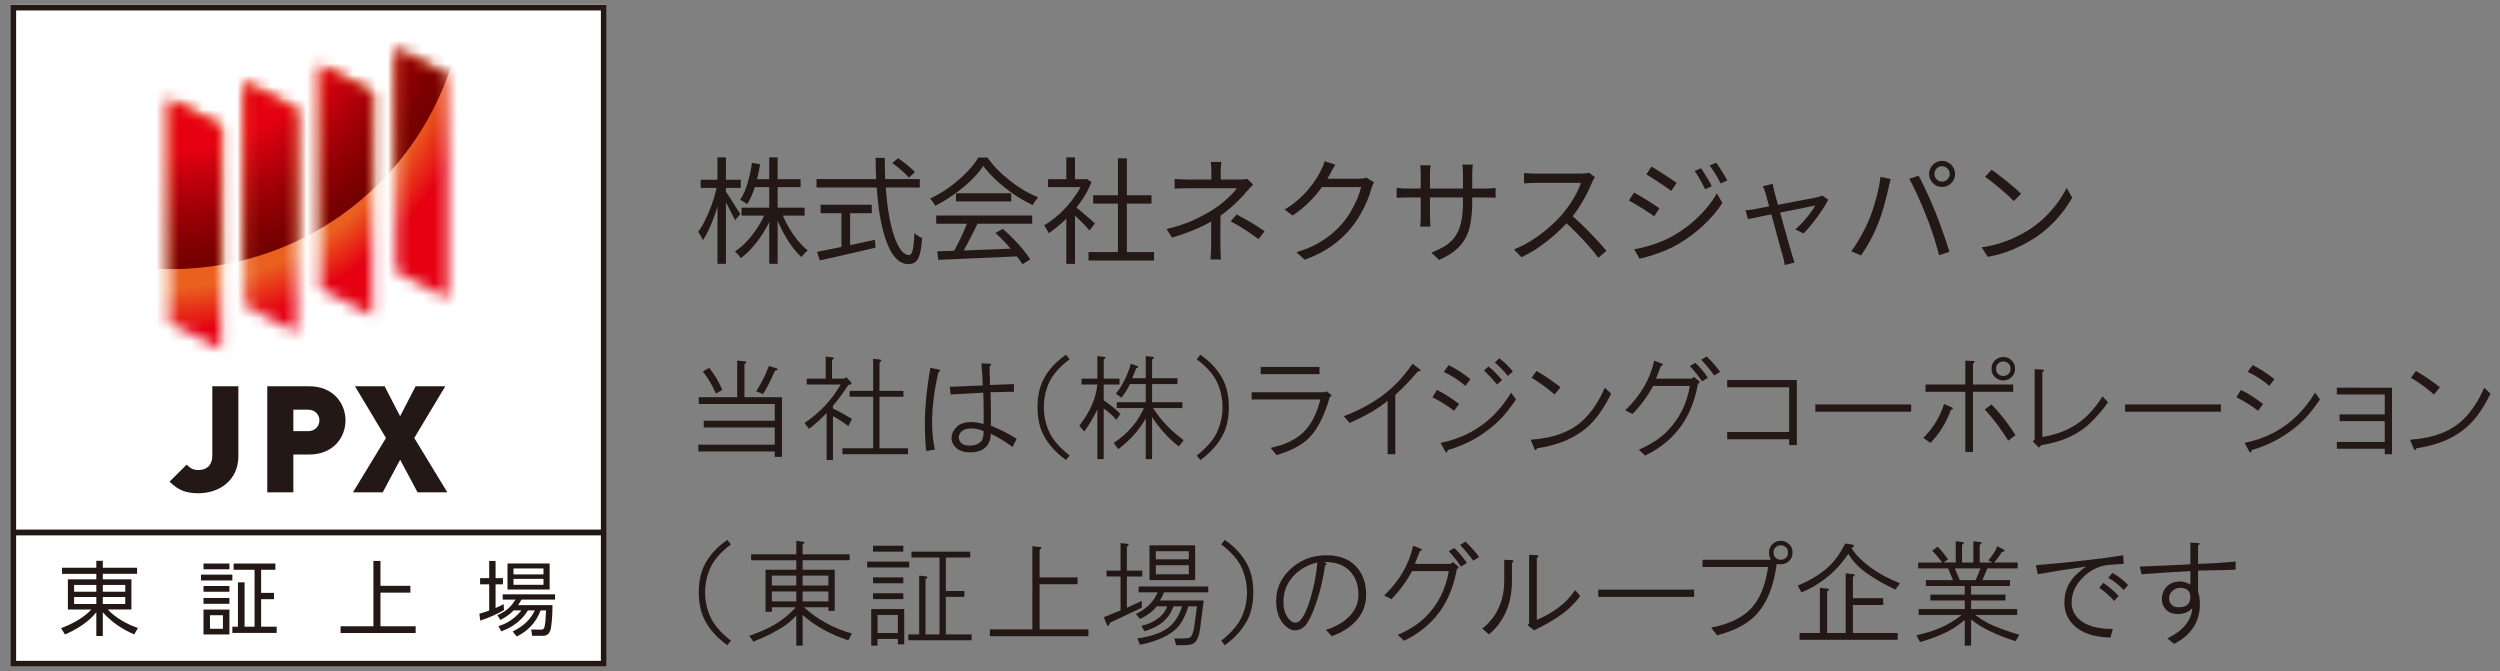 <svg width="216" height="58" viewBox="0 0 216 58" fill="none" xmlns="http://www.w3.org/2000/svg">
<rect x="0" y="0" width="216" height="58" fill="#808080" stroke="none"/>
<path d="M52.416 0.403H0.893V57.596H52.416V0.403Z" fill="white"/>
<path d="M52.416 0.403H0.893V57.596H52.416V0.403Z" fill="white"/>
<path d="M52.416 57.597H0.893V0.403H52.416V57.597ZM1.393 57.097H51.916V0.903H1.393V57.097Z" fill="#231815"/>
<path d="M52.166 45.756H1.143V46.256H52.166V45.756Z" fill="#231815"/>
<path d="M11.845 49.579H8.883V50.055H11.355V52.66H9.31C10.018 53.431 11.138 54.005 11.922 54.257L11.593 54.811C11.264 54.671 9.912 54.089 8.883 52.899V54.951H8.322V52.899C7.692 53.705 6.641 54.384 5.612 54.818L5.276 54.272C6.298 53.893 7.237 53.361 7.896 52.661H5.864V50.056H8.322V49.58H5.36V49.055H8.322V48.452H8.883V49.055H11.845V49.579ZM6.403 50.538V51.127H8.322V50.538H6.403ZM6.403 51.582V52.185H8.322V51.582H6.403ZM10.822 50.538H8.882V51.127H10.822V50.538ZM10.822 51.582H8.882V52.185H10.822V51.582Z" fill="#231815"/>
<path d="M20.075 49.648V50.153H17.365V49.648H20.075ZM19.823 48.689V49.186H17.582V48.689H19.823ZM19.823 50.629V51.127H17.582V50.629H19.823ZM19.823 51.666V52.17H17.582V51.666H19.823ZM19.823 52.667V54.817H17.582V52.667H19.823ZM19.262 53.157H18.142V54.327H19.262V53.157ZM21.132 50.314V54.145H21.994V49.228H20.187V48.689H23.794V49.228H22.561V51.224H23.675V51.77H22.561V54.145H23.906V54.684H20.075V54.145H20.558V50.314H21.132Z" fill="#231815"/>
<path d="M32.873 50.615H35.457V51.203H32.873V54.11H35.913V54.691H29.427V54.11H32.264V48.464H32.873V50.615Z" fill="#231815"/>
<path d="M43.546 52.709C42.993 53.046 42.173 53.402 41.494 53.62L41.417 53.024C41.641 52.962 41.886 52.891 42.265 52.751V50.489H41.48V49.95H42.265V48.465H42.818V49.95H43.455V50.489H42.818V52.534C43.168 52.38 43.343 52.289 43.511 52.191L43.546 52.709ZM47.734 52.282C47.741 52.982 47.671 54.229 47.524 54.537C47.433 54.726 47.293 54.936 46.879 54.936H45.976L45.899 54.391L46.774 54.398C46.97 54.398 47.026 54.251 47.054 54.131C47.103 53.907 47.145 53.557 47.18 52.737H46.711C46.319 53.774 45.626 54.516 44.645 54.992L44.295 54.558C45.304 54.081 45.899 53.423 46.207 52.737H45.612C44.869 53.956 43.749 54.383 43.315 54.544L43.063 54.104C43.504 53.957 44.31 53.663 45.045 52.738H44.379C43.896 53.228 43.476 53.438 43.231 53.564L42.972 53.151C43.728 52.815 44.114 52.479 44.534 51.806H43.434V51.351H47.958V51.806H45.059C44.947 52.002 44.877 52.121 44.758 52.283L47.734 52.282ZM47.489 48.683V50.938H43.847V48.683H47.489ZM46.957 49.116H44.366V49.628H46.957V49.116ZM46.957 50.013H44.366V50.525H46.957V50.013Z" fill="#231815"/>
<path d="M17.147 42.617C16.078 42.617 15.397 42.359 14.649 41.613L16.129 40.144C16.413 40.428 16.645 40.609 17.147 40.609C17.841 40.609 18.343 40.224 18.343 39.347V33.376H20.595V39.399C20.596 41.574 18.87 42.617 17.147 42.617Z" fill="#231815"/>
<path d="M26.724 39.269H25.345V42.539H23.093V33.375H26.724C28.757 33.375 29.851 34.817 29.851 36.323C29.85 37.829 28.756 39.269 26.724 39.269ZM26.621 35.397H25.345V37.251H26.621C27.238 37.251 27.598 36.799 27.598 36.323C27.598 35.847 27.238 35.397 26.621 35.397Z" fill="#231815"/>
<path d="M36.078 42.54L34.572 39.721L33.067 42.54H30.491L33.349 37.842L30.671 33.376H33.232L34.57 35.963L35.908 33.376H38.471L35.793 37.842L38.65 42.54H36.078Z" fill="#231815"/>
<mask id="mask0_2038_76" style="mask-type:luminance" maskUnits="userSpaceOnUse" x="14" y="4" width="25" height="27">
<path d="M19.094 30.193L14.602 27.855V8.571L19.094 10.908V30.193ZM25.629 28.732L21.138 26.395V7.111L25.629 9.446V28.732ZM32.168 27.273L27.677 24.934V5.647L32.168 7.985V27.273ZM38.705 25.81L34.214 23.473V4.188L38.705 6.523V25.81Z" fill="white"/>
</mask>
<g mask="url(#mask0_2038_76)">
<path d="M52.001 0.061C52.001 21.234 34.839 38.397 13.667 38.397C-7.505 38.397 -24.667 21.234 -24.667 0.061C-24.667 -21.112 -7.504 -38.274 13.667 -38.274C34.839 -38.274 52.001 -21.113 52.001 0.061Z" fill="url(#paint0_radial_2038_76)"/>
</g>
<mask id="mask1_2038_76" style="mask-type:luminance" maskUnits="userSpaceOnUse" x="14" y="4" width="25" height="27">
<path d="M19.094 30.193L14.602 27.855V8.571L19.094 10.908V30.193ZM25.629 28.732L21.138 26.395V7.111L25.629 9.446V28.732ZM32.168 27.273L27.677 24.934V5.647L32.168 7.985V27.273ZM38.705 25.81L34.214 23.473V4.188L38.705 6.523V25.81Z" fill="white"/>
</mask>
<g mask="url(#mask1_2038_76)">
<path d="M40.234 -2.215C40.234 11.849 28.907 23.251 14.77 23.251C0.705 23.251 -10.695 11.85 -10.695 -2.215C-10.695 -16.278 0.706 -27.679 14.771 -27.679C28.835 -27.679 40.234 -16.278 40.234 -2.215Z" fill="url(#paint1_radial_2038_76)"/>
</g>
<path d="M64.437 31.233C64.515 31.286 64.476 31.364 64.32 31.467V34.319H67.562V39.475H66.937V39.006H60.335V38.42H66.937V36.936H60.804V36.35H66.937V34.905H60.375V34.319H63.695V31.155L64.437 31.233ZM61.273 31.779C61.767 32.404 62.145 33.043 62.406 33.693L61.859 34.005C61.547 33.302 61.169 32.664 60.726 32.091L61.273 31.779ZM67.094 31.819C67.25 31.897 67.198 31.975 66.938 32.053C66.521 33.017 66.182 33.681 65.922 34.045L65.336 33.811C65.622 33.342 65.83 32.978 65.961 32.717C66.091 32.457 66.247 32.092 66.43 31.623L67.094 31.819Z" fill="#231815"/>
<path d="M71.965 30.881C72.095 30.907 72.069 30.985 71.887 31.115V32.717H72.942L73.137 32.6L73.528 33.03C73.632 33.161 73.553 33.239 73.294 33.264C72.851 33.942 72.408 34.54 71.966 35.061V35.295C72.46 35.529 73.007 35.829 73.607 36.193L73.295 36.818C72.826 36.454 72.383 36.168 71.967 35.959V39.748H71.42V35.686C70.951 36.181 70.443 36.637 69.897 37.053L69.506 36.545C70.808 35.686 71.85 34.579 72.631 33.225H69.7V32.717H71.341V30.803L71.965 30.881ZM76.067 31.076C76.197 31.102 76.171 31.18 75.989 31.31V33.771H78.059V34.279H75.989V38.732H78.45V39.24H72.786V38.732H75.442V34.279H73.41V33.771H75.441V30.998L76.067 31.076Z" fill="#231815"/>
<path d="M81.159 31.936C81.263 31.989 81.237 32.067 81.081 32.17C80.716 33.707 80.534 35.165 80.534 36.545C80.534 37.301 80.612 38.068 80.768 38.85L80.026 38.967C79.948 38.317 79.909 37.509 79.909 36.545C79.909 35.191 80.065 33.603 80.378 31.779L81.159 31.936ZM85.574 31.428C85.678 31.481 85.652 31.559 85.496 31.662L85.535 33.264L87.605 33.186V33.85L85.574 33.889C85.599 34.306 85.613 34.787 85.613 35.334V36.779C86.342 37.066 87.084 37.443 87.84 37.912L87.488 38.615C86.759 38.094 86.134 37.717 85.613 37.482C85.587 37.977 85.443 38.355 85.183 38.615C84.871 38.927 84.414 39.084 83.816 39.084C83.269 39.084 82.852 38.94 82.566 38.654C82.332 38.42 82.214 38.146 82.214 37.834C82.214 37.496 82.357 37.184 82.644 36.896C82.93 36.61 83.36 36.466 83.933 36.466C84.193 36.466 84.544 36.519 84.988 36.622V35.333C84.988 34.786 84.974 34.317 84.949 33.927L82.137 34.083L82.059 33.419L84.911 33.302C84.885 32.625 84.846 31.988 84.794 31.388L85.574 31.428ZM83.074 37.287C82.918 37.443 82.84 37.613 82.84 37.795C82.84 37.978 82.918 38.147 83.074 38.303C83.204 38.434 83.451 38.498 83.816 38.498C84.207 38.498 84.519 38.381 84.754 38.146C84.91 37.99 84.988 37.691 84.988 37.248C84.597 37.092 84.246 37.014 83.933 37.014C83.542 37.014 83.255 37.106 83.074 37.287Z" fill="#231815"/>
<path d="M92.414 31.037C91.555 31.688 90.969 32.352 90.656 33.029C90.344 33.707 90.187 34.423 90.187 35.177C90.187 35.933 90.343 36.649 90.656 37.325C90.968 38.003 91.554 38.679 92.414 39.356L92.102 39.747C91.243 39.122 90.604 38.419 90.188 37.638C89.823 36.961 89.641 36.141 89.641 35.177C89.641 34.214 89.823 33.394 90.188 32.716C90.604 31.935 91.243 31.245 92.102 30.646L92.414 31.037Z" fill="#231815"/>
<path d="M95.439 30.842C95.569 30.868 95.543 30.946 95.361 31.076V32.717H96.728V33.225H95.361V34.592C95.882 34.931 96.363 35.321 96.806 35.764L96.454 36.272C96.089 35.856 95.725 35.53 95.36 35.295V39.67H94.813V35.373C94.474 36.076 94.096 36.715 93.68 37.287L93.25 36.779C94.161 35.633 94.682 34.449 94.812 33.224H93.445V32.716H94.812V30.763L95.439 30.842ZM99.619 30.842C99.749 30.868 99.723 30.946 99.541 31.076V32.678H101.729V33.186H99.541V34.748H102.158V35.256H99.619C99.957 35.777 100.348 36.272 100.791 36.74C101.182 37.157 101.676 37.587 102.275 38.029L101.845 38.576C101.35 38.185 100.92 37.782 100.556 37.365C100.165 36.923 99.827 36.48 99.54 36.037V39.67H98.993V36.154C98.42 37.17 97.626 38.055 96.61 38.81L96.219 38.263C96.818 37.899 97.377 37.404 97.899 36.779C98.263 36.337 98.576 35.829 98.837 35.256H96.493V34.748H98.993V33.186H97.626C97.443 33.577 97.196 33.967 96.884 34.358L96.415 34.006C96.987 33.303 97.417 32.444 97.704 31.428L98.251 31.623C98.407 31.676 98.381 31.74 98.173 31.818L97.821 32.677H98.993V30.763L99.619 30.842Z" fill="#231815"/>
<path d="M103.398 39.358C104.257 38.681 104.843 38.004 105.156 37.327C105.468 36.65 105.625 35.934 105.625 35.179C105.625 34.424 105.469 33.708 105.156 33.031C104.844 32.354 104.258 31.69 103.398 31.039L103.71 30.648C104.569 31.248 105.207 31.937 105.624 32.718C105.988 33.396 106.171 34.216 106.171 35.179C106.171 36.143 105.988 36.963 105.624 37.64C105.207 38.421 104.569 39.124 103.71 39.749L103.398 39.358Z" fill="#231815"/>
<path d="M115.018 34.123C115.07 34.201 115.031 34.254 114.901 34.279C114.432 35.92 113.833 37.105 113.104 37.834C112.479 38.459 111.542 38.953 110.292 39.318L109.784 38.693C111.034 38.433 111.997 37.964 112.675 37.287C113.3 36.662 113.769 35.738 114.081 34.514H108.143V33.889H114.432L114.627 33.811L115.018 34.123ZM114.003 31.701V32.326H108.925V31.701H114.003Z" fill="#231815"/>
<path d="M122.664 31.897C122.794 32.001 122.742 32.067 122.508 32.092C121.908 32.795 121.258 33.473 120.555 34.123V39.24H119.891V34.631C119.11 35.282 118.016 35.92 116.61 36.545L116.102 35.959C117.951 35.256 119.448 34.332 120.594 33.186C121.115 32.665 121.596 32.08 122.039 31.428L122.664 31.897Z" fill="#231815"/>
<path d="M126.066 34.904L125.636 35.49C125.011 35.021 124.386 34.631 123.761 34.318L124.152 33.693C124.751 33.981 125.388 34.384 126.066 34.904ZM130.988 34.514C130.441 35.295 129.985 35.868 129.621 36.233C128.371 37.483 126.86 38.369 125.09 38.889C125.037 39.097 124.973 39.149 124.895 39.045L124.465 38.264C126.287 37.9 127.824 37.092 129.074 35.842C129.621 35.295 130.115 34.657 130.558 33.928L130.988 34.514ZM127.043 32.756L126.613 33.342C126.04 32.848 125.415 32.444 124.738 32.131L125.168 31.545C125.793 31.858 126.418 32.262 127.043 32.756ZM129.777 32.834L129.347 33.225C128.982 32.783 128.605 32.379 128.214 32.014L128.605 31.662C129.021 32.001 129.412 32.392 129.777 32.834ZM129.543 30.959C129.959 31.271 130.35 31.649 130.715 32.092L130.285 32.483C129.92 32.041 129.543 31.65 129.152 31.311L129.543 30.959Z" fill="#231815"/>
<path d="M139.201 34.006C138.654 35.126 138.068 35.998 137.443 36.623C136.323 37.743 134.773 38.446 132.795 38.732C132.742 38.888 132.678 38.927 132.6 38.849L132.248 37.99C134.279 37.86 135.828 37.261 136.896 36.193C137.599 35.49 138.185 34.591 138.654 33.498L139.201 34.006ZM134.826 33.459L134.318 34.084C133.693 33.537 133.029 33.056 132.326 32.639L132.756 32.053C133.484 32.47 134.175 32.939 134.826 33.459Z" fill="#231815"/>
<path d="M142.841 33.342C142.32 34.28 141.721 35.087 141.044 35.764L140.419 35.452C141.747 34.177 142.58 32.744 142.919 31.155L143.622 31.428C143.726 31.481 143.686 31.545 143.505 31.623L143.075 32.717H146.161L146.356 32.561L146.786 32.913C146.89 33.017 146.864 33.096 146.708 33.147C146.369 35.048 145.627 36.572 144.481 37.717C143.803 38.395 143.022 38.941 142.137 39.358L141.59 38.85C142.579 38.434 143.387 37.912 144.012 37.288C145.079 36.221 145.743 34.905 146.004 33.343L142.841 33.342ZM147.567 32.639L147.059 32.951C146.747 32.482 146.395 32.04 146.004 31.623L146.473 31.35C146.889 31.74 147.255 32.17 147.567 32.639ZM147.45 30.803C147.919 31.246 148.309 31.689 148.622 32.131L148.114 32.443C147.775 31.974 147.397 31.519 146.981 31.076L147.45 30.803Z" fill="#231815"/>
<path d="M155.247 32.834V38.459H154.583V37.951H149.231V37.326H154.583V33.459H149.231V32.834H155.247Z" fill="#231815"/>
<path d="M165.125 34.944V35.569H156.844V34.944H165.125Z" fill="#231815"/>
<path d="M166.795 38.264L166.17 37.834C167.029 36.975 167.628 35.998 167.967 34.904L168.67 35.216C168.774 35.294 168.734 35.36 168.553 35.411C168.162 36.506 167.576 37.457 166.795 38.264ZM170.467 33.225H173.944V33.85H170.467V39.045H169.803V33.85H166.365V33.225H169.803V31.155L170.545 31.194C170.649 31.247 170.623 31.325 170.467 31.428V33.225ZM173.513 38.069C172.862 37.028 172.185 36.13 171.482 35.374L172.068 34.944C172.875 35.778 173.565 36.663 174.138 37.6L173.513 38.069ZM173.084 32.873C172.797 32.873 172.55 32.769 172.342 32.561C172.159 32.379 172.069 32.145 172.069 31.858C172.069 31.572 172.16 31.337 172.342 31.155C172.55 30.947 172.797 30.843 173.084 30.843C173.37 30.843 173.617 30.947 173.826 31.155C174.008 31.338 174.099 31.572 174.099 31.858C174.099 32.145 174.007 32.379 173.826 32.561C173.617 32.77 173.37 32.873 173.084 32.873ZM173.709 31.858C173.709 31.676 173.656 31.533 173.553 31.428C173.422 31.298 173.266 31.233 173.084 31.233C172.901 31.233 172.745 31.298 172.615 31.428C172.511 31.532 172.459 31.676 172.459 31.858C172.459 32.041 172.511 32.184 172.615 32.288C172.745 32.419 172.901 32.483 173.084 32.483C173.266 32.483 173.422 32.419 173.553 32.288C173.656 32.184 173.709 32.04 173.709 31.858Z" fill="#231815"/>
<path d="M176.537 31.936C176.641 31.989 176.615 32.067 176.459 32.17V37.756C178.073 37.496 179.375 36.871 180.365 35.881C180.886 35.36 181.315 34.814 181.654 34.24L182.123 34.748C181.836 35.217 181.354 35.79 180.678 36.467C179.636 37.509 178.203 38.173 176.381 38.459L176.186 38.654H176.147L175.639 38.146V38.107L175.795 37.99V31.896L176.537 31.936Z" fill="#231815"/>
<path d="M191.885 34.944V35.569H183.604V34.944H191.885Z" fill="#231815"/>
<path d="M195.098 35.49C194.473 35.021 193.848 34.631 193.223 34.318L193.614 33.693C194.213 33.98 194.85 34.383 195.528 34.904L195.098 35.49ZM200.45 34.514C199.903 35.295 199.447 35.868 199.083 36.233C197.833 37.483 196.322 38.369 194.552 38.889C194.499 39.097 194.435 39.149 194.357 39.045L193.927 38.264C195.749 37.9 197.286 37.092 198.536 35.842C199.083 35.295 199.577 34.657 200.02 33.928L200.45 34.514ZM196.075 33.342C195.502 32.848 194.877 32.444 194.2 32.131L194.63 31.545C195.255 31.857 195.88 32.262 196.505 32.756L196.075 33.342Z" fill="#231815"/>
<path d="M206.669 33.498V39.24H206.044V38.771H201.903V38.185H206.044V36.388H202.138V35.802H206.044V34.083H201.903V33.497L206.669 33.498Z" fill="#231815"/>
<path d="M215.181 34.006C214.634 35.126 214.048 35.998 213.423 36.623C212.303 37.743 210.753 38.446 208.775 38.732C208.722 38.888 208.658 38.927 208.58 38.849L208.228 37.99C210.259 37.86 211.808 37.261 212.876 36.193C213.579 35.49 214.165 34.591 214.634 33.498L215.181 34.006ZM210.806 33.459L210.298 34.084C209.673 33.537 209.009 33.056 208.306 32.639L208.736 32.053C209.465 32.47 210.155 32.939 210.806 33.459Z" fill="#231815"/>
<path d="M63.148 47.037C62.289 47.688 61.703 48.352 61.39 49.029C61.078 49.707 60.921 50.423 60.921 51.177C60.921 51.933 61.077 52.649 61.39 53.325C61.702 54.003 62.288 54.679 63.148 55.356L62.836 55.747C61.977 55.122 61.338 54.419 60.922 53.638C60.557 52.961 60.375 52.141 60.375 51.177C60.375 50.214 60.557 49.394 60.922 48.716C61.338 47.935 61.977 47.245 62.836 46.646L63.148 47.037Z" fill="#231815"/>
<path d="M69.347 46.803C69.555 46.829 69.555 46.907 69.347 47.037V47.896H73.409V48.404H69.347V49.224H72.12V52.779H71.573V52.467H69.464C70.636 53.535 72.016 54.29 73.605 54.733L73.293 55.319C71.704 54.798 70.389 54.069 69.348 53.131V55.787H68.8V53.17C68.409 53.639 67.862 54.068 67.159 54.459C66.456 54.85 65.765 55.175 65.089 55.436L64.737 54.928C65.675 54.616 66.456 54.264 67.081 53.873C67.706 53.482 68.266 53.014 68.761 52.467H66.691V52.858H66.144V49.225H68.8V48.405H64.894V47.897H68.8V46.725L69.347 46.803ZM66.691 50.592H68.8V49.733H66.691V50.592ZM66.691 51.959H68.8V51.1H66.691V51.959ZM69.347 50.592H71.574V49.733H69.347V50.592ZM69.347 51.959H71.574V51.1H69.347V51.959Z" fill="#231815"/>
<path d="M78.556 48.522V49.03H74.923V48.522H78.556ZM78.126 52.623V55.67H77.579V55.201H75.821V55.787H75.274V52.623H78.126ZM78.048 47.154V47.662H75.431V47.154H78.048ZM78.048 49.889V50.397H75.431V49.889H78.048ZM78.048 51.256V51.764H75.431V51.256H78.048ZM75.822 54.694H77.58V53.132H75.822V54.694ZM83.829 47.662V48.17H81.72V51.061H83.322V51.569H81.72V54.811H83.947V55.319H78.478V54.811H79.416V49.733L80.08 49.811C80.158 49.864 80.119 49.942 79.963 50.045V54.811H81.174V48.17H78.752V47.662H83.829Z" fill="#231815"/>
<path d="M89.938 47.272C90.016 47.325 89.977 47.403 89.821 47.506V49.889H93.102V50.475H89.821V54.381H94.039V54.967H85.524V54.381H89.196V47.193L89.938 47.272Z" fill="#231815"/>
<path d="M97.479 46.998C97.557 47.051 97.518 47.129 97.362 47.232V49.302H98.69V49.81H97.362V52.505L98.651 51.919V52.505L95.917 53.794C95.813 54.081 95.722 54.146 95.644 53.989L95.371 53.325L96.816 52.739V49.809H95.605V49.301H96.816V46.92L97.479 46.998ZM104.393 50.67V51.178H100.565C100.487 51.412 100.37 51.647 100.213 51.881H104.002L103.69 54.303C103.612 54.928 103.442 55.344 103.182 55.553C103.026 55.683 102.726 55.748 102.284 55.748H101.62L101.464 55.162H102.284C102.518 55.162 102.687 55.136 102.792 55.084C102.974 54.98 103.104 54.668 103.183 54.146L103.417 52.388H102.675C102.363 53.404 101.933 54.12 101.386 54.536C100.657 55.083 99.693 55.474 98.495 55.708L98.261 55.161C99.38 55.005 100.24 54.719 100.839 54.302C101.438 53.886 101.867 53.247 102.128 52.388H101.386C101.021 53.456 100.188 54.172 98.886 54.536L98.613 54.067C99.134 53.963 99.59 53.768 99.98 53.481C100.422 53.169 100.709 52.804 100.839 52.387H99.941C99.732 52.648 99.498 52.869 99.238 53.051C98.977 53.234 98.73 53.377 98.496 53.481L98.144 53.051C99.082 52.582 99.706 51.957 100.019 51.176H98.378V50.67H104.393ZM103.261 47.115V50.123H99.316V47.115H103.261ZM99.862 48.326H102.714V47.623H99.862V48.326ZM99.862 49.615H102.714V48.834H99.862V49.615Z" fill="#231815"/>
<path d="M105.512 55.358C106.371 54.681 106.957 54.004 107.27 53.327C107.582 52.65 107.739 51.934 107.739 51.179C107.739 50.424 107.583 49.708 107.27 49.031C106.958 48.354 106.372 47.69 105.512 47.039L105.824 46.648C106.683 47.248 107.321 47.937 107.738 48.718C108.102 49.396 108.285 50.216 108.285 51.179C108.285 52.143 108.102 52.963 107.738 53.64C107.321 54.421 106.683 55.124 105.824 55.749L105.512 55.358Z" fill="#231815"/>
<path d="M117.097 48.873C117.722 49.498 118.035 50.332 118.035 51.373C118.035 52.311 117.709 53.105 117.058 53.756C116.537 54.277 115.872 54.681 115.066 54.967L114.558 54.42C115.391 54.16 116.055 53.782 116.55 53.287C117.097 52.74 117.37 52.102 117.37 51.373C117.37 50.514 117.109 49.824 116.589 49.303C116.068 48.782 115.325 48.535 114.362 48.561L114.557 48.639C114.661 48.692 114.635 48.77 114.479 48.873C114.348 49.863 114.127 50.84 113.815 51.803C113.424 53.001 113.059 53.77 112.721 54.108C112.487 54.342 112.213 54.46 111.901 54.46C111.589 54.46 111.289 54.317 111.003 54.03C110.508 53.536 110.261 52.833 110.261 51.921C110.261 50.905 110.625 50.033 111.355 49.304C112.24 48.419 113.321 47.976 114.597 47.976C115.665 47.975 116.498 48.275 117.097 48.873ZM111.863 49.654C111.212 50.305 110.886 51.087 110.886 51.998C110.886 52.676 111.081 53.209 111.472 53.6C111.602 53.731 111.758 53.795 111.941 53.795C112.071 53.795 112.201 53.731 112.332 53.6C112.644 53.288 112.943 52.65 113.23 51.686C113.542 50.645 113.738 49.616 113.816 48.6C113.035 48.782 112.384 49.134 111.863 49.654Z" fill="#231815"/>
<path d="M122.013 49.342C121.492 50.28 120.893 51.087 120.216 51.764L119.591 51.452C120.919 50.177 121.752 48.744 122.091 47.155L122.794 47.428C122.898 47.481 122.858 47.545 122.677 47.623L122.247 48.717H125.333L125.528 48.561L125.958 48.913C126.062 49.017 126.036 49.096 125.88 49.147C125.541 51.048 124.799 52.572 123.653 53.717C122.975 54.395 122.194 54.941 121.309 55.358L120.762 54.85C121.751 54.434 122.559 53.912 123.184 53.288C124.251 52.221 124.915 50.905 125.176 49.343L122.013 49.342ZM126.739 48.639L126.231 48.951C125.919 48.482 125.567 48.04 125.176 47.623L125.645 47.35C126.061 47.74 126.427 48.17 126.739 48.639ZM126.622 46.803C127.091 47.246 127.481 47.689 127.794 48.131L127.286 48.443C126.947 47.974 126.569 47.519 126.153 47.076L126.622 46.803Z" fill="#231815"/>
<path d="M130.711 48.404C130.789 48.482 130.763 48.56 130.633 48.638V50.161C130.633 51.958 130.086 53.403 128.992 54.497C128.861 54.628 128.744 54.731 128.64 54.809L128.054 54.301C128.184 54.223 128.327 54.106 128.484 53.949C129.473 52.96 129.968 51.697 129.968 50.16V48.363L130.711 48.404ZM132.859 47.975C132.963 48.028 132.937 48.106 132.781 48.209V53.561C133.848 53.092 134.708 52.533 135.359 51.881C135.593 51.647 135.84 51.348 136.101 50.983L136.531 51.491C136.375 51.725 136.127 52.012 135.789 52.35C135.086 53.053 134.005 53.756 132.547 54.459L132 54.029V53.99L132.117 53.873V47.935L132.859 47.975Z" fill="#231815"/>
<path d="M146.372 50.944V51.569H138.091V50.944H146.372Z" fill="#231815"/>
<path d="M153.508 48.717C153.247 50.723 152.622 52.22 151.633 53.209C150.877 53.965 149.783 54.524 148.352 54.889L147.844 54.225C149.328 53.939 150.448 53.418 151.203 52.663C152.01 51.856 152.531 50.632 152.765 48.991H147.101V48.366H153C152.896 48.184 152.844 47.975 152.844 47.741C152.844 47.455 152.935 47.22 153.117 47.038C153.325 46.83 153.572 46.726 153.859 46.726C154.145 46.726 154.392 46.83 154.601 47.038C154.783 47.221 154.874 47.455 154.874 47.741C154.874 48.028 154.782 48.262 154.601 48.444C154.392 48.653 154.145 48.756 153.859 48.756C153.728 48.756 153.611 48.743 153.508 48.717ZM154.328 48.17C154.432 48.066 154.484 47.923 154.484 47.74C154.484 47.558 154.431 47.415 154.328 47.31C154.197 47.18 154.041 47.115 153.859 47.115C153.676 47.115 153.52 47.18 153.39 47.31C153.286 47.414 153.234 47.558 153.234 47.74C153.234 47.923 153.286 48.066 153.39 48.17C153.52 48.301 153.676 48.365 153.859 48.365C154.041 48.365 154.197 48.301 154.328 48.17Z" fill="#231815"/>
<path d="M159.974 47.037C160.26 47.09 160.26 47.193 159.974 47.349C160.312 47.922 160.898 48.508 161.732 49.107C162.382 49.576 163.19 50.005 164.154 50.396L163.763 50.943C162.825 50.501 162.005 50.032 161.302 49.537C160.599 49.043 160.065 48.482 159.7 47.857C159.179 48.586 158.697 49.146 158.255 49.537C157.396 50.293 156.523 50.84 155.638 51.178L155.326 50.592C156.237 50.228 157.057 49.746 157.787 49.147C158.412 48.626 158.959 47.897 159.428 46.959L159.974 47.037ZM160.17 49.615C160.3 49.641 160.274 49.719 160.092 49.849V51.685H162.709V52.271H160.092V54.693H163.959V55.279H155.482V54.693H157.24V50.787L157.943 50.865C158.073 50.891 158.047 50.969 157.865 51.099V54.693H159.467V49.537L160.17 49.615Z" fill="#231815"/>
<path d="M169.638 46.842C169.716 46.895 169.677 46.973 169.521 47.076V48.6H170.498V46.764L171.162 46.842C171.24 46.895 171.201 46.973 171.045 47.076V48.6H172.139L171.787 48.405C172.125 48.041 172.386 47.637 172.568 47.194L173.154 47.506C173.258 47.584 173.193 47.65 172.959 47.701C172.75 48.04 172.529 48.34 172.295 48.599H174.326V49.107H171.709L171.279 50.123H173.662V50.631H170.303V51.373H173.272V51.881H170.303V52.623H174.287V53.131H170.654C171.175 53.522 171.709 53.834 172.256 54.069C172.881 54.33 173.623 54.59 174.483 54.85L174.131 55.397C172.438 54.85 171.162 54.225 170.303 53.522V55.788H169.756V53.561C169.156 54.082 168.492 54.499 167.764 54.811C167.086 55.097 166.461 55.319 165.889 55.475L165.577 54.889C166.462 54.681 167.165 54.459 167.686 54.225C168.336 53.939 168.936 53.575 169.483 53.131H165.772V52.623H169.756V51.881H166.787V51.373H169.756V50.631H166.397V50.123H168.741L168.311 49.107H165.733V48.6H167.803C167.516 48.209 167.23 47.871 166.944 47.584L167.413 47.232C167.725 47.544 168.024 47.91 168.311 48.326L167.92 48.599H168.975V46.763L169.638 46.842ZM169.325 50.123H170.692L171.122 49.107H168.895L169.325 50.123Z" fill="#231815"/>
<path d="M183.481 48.717L182.348 48.795C181.436 48.848 180.642 49.212 179.965 49.889C179.314 50.54 178.988 51.27 178.988 52.077C178.988 52.598 179.183 53.054 179.574 53.444C180.173 54.044 181.162 54.342 182.543 54.342L182.348 55.084C180.915 55.058 179.848 54.693 179.145 53.99C178.624 53.469 178.364 52.832 178.364 52.076C178.364 51.138 178.676 50.357 179.302 49.732C179.614 49.42 179.927 49.16 180.24 48.951C178.756 49.16 177.362 49.381 176.06 49.615L175.904 48.834C177.492 48.704 179.054 48.548 180.592 48.365C181.686 48.235 182.636 48.105 183.444 47.974L183.481 48.717ZM181.723 50.358C182.192 50.67 182.634 51.048 183.051 51.491L182.66 51.921C182.269 51.479 181.84 51.101 181.371 50.788L181.723 50.358ZM183.872 50.553L183.481 50.983C183.116 50.567 182.673 50.215 182.153 49.928L182.505 49.498C182.999 49.759 183.455 50.111 183.872 50.553Z" fill="#231815"/>
<path d="M189.992 46.92C190.096 46.973 190.07 47.037 189.914 47.115V48.717C190.903 48.692 191.984 48.626 193.156 48.522V49.225C192.062 49.251 190.981 49.278 189.914 49.303V51.139C190.018 51.4 190.07 51.764 190.07 52.233C190.07 53.249 189.718 54.108 189.015 54.811C188.728 55.097 188.337 55.371 187.843 55.631L187.257 55.162C187.829 54.875 188.273 54.576 188.585 54.264C189.106 53.743 189.379 53.17 189.405 52.545C189.118 52.884 188.702 53.053 188.155 53.053C187.738 53.053 187.413 52.936 187.178 52.701C186.917 52.441 186.787 52.141 186.787 51.803C186.787 51.334 186.93 50.957 187.217 50.67C187.503 50.384 187.881 50.24 188.35 50.24C188.636 50.24 188.936 50.332 189.248 50.513V49.341C187.842 49.419 186.436 49.511 185.029 49.614L184.873 48.95C186.383 48.898 187.842 48.833 189.248 48.755V46.88L189.992 46.92ZM187.648 51.1C187.492 51.256 187.414 51.452 187.414 51.686C187.414 51.92 187.492 52.116 187.648 52.272C187.778 52.403 187.973 52.467 188.234 52.467C188.598 52.467 188.859 52.389 189.015 52.233C189.171 52.077 189.249 51.869 189.249 51.608C189.249 51.348 189.184 51.153 189.054 51.022C188.898 50.866 188.676 50.788 188.39 50.788C188.103 50.787 187.856 50.892 187.648 51.1Z" fill="#231815"/>
<path d="M64.07 17.94H69.52V18.63H64.07V17.94ZM65.04 15.48H69.17V16.17H65.04V15.48ZM66.46 13.6H67.19V22.79H66.46V13.6ZM66.18 18.26L66.78 18.45C66.58 18.97 66.333 19.473 66.04 19.96C65.747 20.447 65.427 20.89 65.08 21.29C64.74 21.69 64.383 22.027 64.01 22.3C63.97 22.24 63.92 22.173 63.86 22.1C63.8 22.027 63.737 21.957 63.67 21.89C63.61 21.823 63.553 21.767 63.5 21.72C63.86 21.493 64.21 21.197 64.55 20.83C64.89 20.463 65.2 20.06 65.48 19.62C65.767 19.173 66 18.72 66.18 18.26ZM67.51 18.3C67.67 18.727 67.87 19.153 68.11 19.58C68.357 20.007 68.623 20.4 68.91 20.76C69.203 21.113 69.497 21.407 69.79 21.64C69.737 21.68 69.673 21.733 69.6 21.8C69.533 21.867 69.467 21.937 69.4 22.01C69.34 22.083 69.29 22.153 69.25 22.22C68.95 21.947 68.657 21.61 68.37 21.21C68.083 20.81 67.817 20.373 67.57 19.9C67.33 19.427 67.127 18.953 66.96 18.48L67.51 18.3ZM64.97 14.07L65.67 14.19C65.57 14.85 65.427 15.483 65.24 16.09C65.053 16.697 64.827 17.213 64.56 17.64C64.513 17.607 64.453 17.567 64.38 17.52C64.307 17.467 64.23 17.417 64.15 17.37C64.077 17.323 64.007 17.29 63.94 17.27C64.213 16.87 64.43 16.39 64.59 15.83C64.757 15.263 64.883 14.677 64.97 14.07ZM60.54 15.53H64V16.23H60.54V15.53ZM61.99 13.6H62.72V22.79H61.99V13.6ZM61.97 15.98L62.42 16.14C62.34 16.553 62.24 16.977 62.12 17.41C62 17.837 61.867 18.26 61.72 18.68C61.573 19.093 61.413 19.48 61.24 19.84C61.073 20.2 60.9 20.507 60.72 20.76C60.7 20.687 60.667 20.607 60.62 20.52C60.573 20.427 60.523 20.337 60.47 20.25C60.417 20.163 60.367 20.09 60.32 20.03C60.493 19.81 60.66 19.543 60.82 19.23C60.987 18.917 61.143 18.577 61.29 18.21C61.443 17.843 61.577 17.47 61.69 17.09C61.803 16.703 61.897 16.333 61.97 15.98ZM62.68 16.52C62.74 16.593 62.83 16.72 62.95 16.9C63.07 17.08 63.197 17.28 63.33 17.5C63.47 17.713 63.597 17.913 63.71 18.1C63.83 18.28 63.913 18.41 63.96 18.49L63.51 19.03C63.45 18.897 63.367 18.73 63.26 18.53C63.16 18.323 63.05 18.107 62.93 17.88C62.81 17.653 62.693 17.443 62.58 17.25C62.473 17.057 62.387 16.907 62.32 16.8L62.68 16.52ZM77.09 14.09L77.6 13.67C77.767 13.783 77.943 13.913 78.13 14.06C78.317 14.2 78.49 14.343 78.65 14.49C78.817 14.63 78.95 14.76 79.05 14.88L78.53 15.35C78.43 15.23 78.3 15.097 78.14 14.95C77.987 14.797 77.817 14.647 77.63 14.5C77.45 14.347 77.27 14.21 77.09 14.09ZM70.55 15.47H79.47V16.2H70.55V15.47ZM70.9 17.69H75.32V18.42H70.9V17.69ZM72.7 18.08H73.45V21.65H72.7V18.08ZM70.59 21.76C70.99 21.68 71.46 21.587 72 21.48C72.547 21.367 73.127 21.247 73.74 21.12C74.36 20.987 74.977 20.853 75.59 20.72L75.65 21.4C75.083 21.533 74.51 21.667 73.93 21.8C73.357 21.933 72.803 22.06 72.27 22.18C71.737 22.3 71.257 22.407 70.83 22.5L70.59 21.76ZM75.65 13.64H76.45C76.443 14.567 76.47 15.45 76.53 16.29C76.597 17.13 76.69 17.9 76.81 18.6C76.937 19.3 77.087 19.907 77.26 20.42C77.44 20.933 77.637 21.333 77.85 21.62C78.07 21.9 78.303 22.04 78.55 22.04C78.69 22.04 78.793 21.89 78.86 21.59C78.927 21.29 78.977 20.807 79.01 20.14C79.09 20.22 79.193 20.3 79.32 20.38C79.447 20.46 79.563 20.52 79.67 20.56C79.63 21.14 79.567 21.593 79.48 21.92C79.393 22.247 79.27 22.477 79.11 22.61C78.957 22.75 78.75 22.82 78.49 22.82C78.157 22.82 77.853 22.707 77.58 22.48C77.313 22.253 77.077 21.933 76.87 21.52C76.663 21.1 76.483 20.61 76.33 20.05C76.177 19.483 76.05 18.86 75.95 18.18C75.857 17.493 75.783 16.767 75.73 16C75.683 15.233 75.657 14.447 75.65 13.64ZM80.97 21.71C81.557 21.69 82.237 21.67 83.01 21.65C83.79 21.623 84.617 21.593 85.49 21.56C86.363 21.527 87.233 21.49 88.1 21.45L88.08 22.14C87.24 22.18 86.393 22.22 85.54 22.26C84.687 22.3 83.877 22.333 83.11 22.36C82.343 22.393 81.663 22.423 81.07 22.45L80.97 21.71ZM80.89 18.62H89.18V19.33H80.89V18.62ZM82.6 16.7H87.37V17.4H82.6V16.7ZM83.63 19.07L84.47 19.31C84.317 19.623 84.15 19.957 83.97 20.31C83.797 20.657 83.62 20.993 83.44 21.32C83.267 21.647 83.097 21.937 82.93 22.19L82.27 21.96C82.43 21.7 82.593 21.4 82.76 21.06C82.933 20.72 83.097 20.377 83.25 20.03C83.403 19.677 83.53 19.357 83.63 19.07ZM86 20.13L86.64 19.78C86.953 20.04 87.26 20.327 87.56 20.64C87.867 20.953 88.147 21.263 88.4 21.57C88.653 21.877 88.857 22.157 89.01 22.41L88.34 22.83C88.187 22.577 87.983 22.293 87.73 21.98C87.477 21.66 87.2 21.337 86.9 21.01C86.607 20.683 86.307 20.39 86 20.13ZM84.96 14.34C84.693 14.74 84.34 15.153 83.9 15.58C83.467 16 82.983 16.4 82.45 16.78C81.923 17.16 81.377 17.493 80.81 17.78C80.777 17.713 80.733 17.643 80.68 17.57C80.633 17.497 80.58 17.423 80.52 17.35C80.467 17.277 80.413 17.213 80.36 17.16C80.94 16.887 81.497 16.557 82.03 16.17C82.57 15.777 83.057 15.36 83.49 14.92C83.93 14.473 84.277 14.037 84.53 13.61H85.31C85.577 13.983 85.88 14.343 86.22 14.69C86.56 15.03 86.923 15.35 87.31 15.65C87.697 15.95 88.09 16.22 88.49 16.46C88.897 16.693 89.3 16.89 89.7 17.05C89.613 17.143 89.527 17.253 89.44 17.38C89.36 17.5 89.283 17.613 89.21 17.72C88.697 17.473 88.17 17.17 87.63 16.81C87.097 16.443 86.597 16.047 86.13 15.62C85.663 15.193 85.273 14.767 84.96 14.34ZM94.05 21.78H99.71V22.51H94.05V21.78ZM94.45 16.87H99.49V17.59H94.45V16.87ZM96.59 13.68H97.36V22.13H96.59V13.68ZM90.55 15.48H93.87V16.17H90.55V15.48ZM92.13 18.47L92.88 17.59V22.8H92.13V18.47ZM92.13 13.6H92.88V15.82H92.13V13.6ZM92.81 17.78C92.897 17.84 93.023 17.94 93.19 18.08C93.357 18.22 93.537 18.373 93.73 18.54C93.923 18.7 94.1 18.85 94.26 18.99C94.42 19.13 94.533 19.233 94.6 19.3L94.14 19.91C94.053 19.803 93.933 19.67 93.78 19.51C93.627 19.35 93.46 19.183 93.28 19.01C93.107 18.837 92.94 18.677 92.78 18.53C92.62 18.377 92.487 18.257 92.38 18.17L92.81 17.78ZM93.59 15.48H93.75L93.89 15.45L94.31 15.73C94.063 16.343 93.74 16.93 93.34 17.49C92.94 18.043 92.5 18.547 92.02 19C91.547 19.453 91.073 19.837 90.6 20.15C90.573 20.077 90.537 19.997 90.49 19.91C90.443 19.823 90.393 19.74 90.34 19.66C90.293 19.58 90.25 19.517 90.21 19.47C90.663 19.203 91.11 18.87 91.55 18.47C91.99 18.063 92.39 17.617 92.75 17.13C93.117 16.637 93.397 16.137 93.59 15.63V15.48ZM105.53 13.99C105.51 14.103 105.493 14.243 105.48 14.41C105.473 14.577 105.47 14.73 105.47 14.87C105.47 14.957 105.47 15.067 105.47 15.2C105.47 15.327 105.47 15.45 105.47 15.57C105.47 15.69 105.47 15.787 105.47 15.86H104.66C104.66 15.787 104.66 15.69 104.66 15.57C104.66 15.45 104.66 15.327 104.66 15.2C104.66 15.073 104.66 14.963 104.66 14.87C104.66 14.73 104.657 14.577 104.65 14.41C104.643 14.243 104.63 14.103 104.61 13.99H105.53ZM108.27 15.95C108.183 16.043 108.087 16.143 107.98 16.25C107.88 16.357 107.79 16.457 107.71 16.55C107.543 16.757 107.337 16.983 107.09 17.23C106.85 17.477 106.583 17.727 106.29 17.98C106.003 18.227 105.7 18.46 105.38 18.68C105.02 18.933 104.63 19.167 104.21 19.38C103.797 19.593 103.347 19.797 102.86 19.99C102.373 20.177 101.843 20.357 101.27 20.53L100.79 19.79C101.737 19.563 102.533 19.297 103.18 18.99C103.833 18.683 104.387 18.383 104.84 18.09C105.14 17.897 105.42 17.69 105.68 17.47C105.947 17.243 106.183 17.027 106.39 16.82C106.603 16.607 106.763 16.42 106.87 16.26C106.797 16.26 106.653 16.26 106.44 16.26C106.227 16.26 105.977 16.26 105.69 16.26C105.403 16.26 105.103 16.26 104.79 16.26C104.477 16.26 104.177 16.26 103.89 16.26C103.603 16.26 103.353 16.26 103.14 16.26C102.933 16.26 102.793 16.26 102.72 16.26C102.607 16.26 102.47 16.263 102.31 16.27C102.157 16.27 102.007 16.273 101.86 16.28C101.72 16.287 101.597 16.293 101.49 16.3V15.46C101.657 15.473 101.857 15.487 102.09 15.5C102.33 15.507 102.533 15.51 102.7 15.51C102.78 15.51 102.927 15.51 103.14 15.51C103.36 15.51 103.617 15.51 103.91 15.51C104.21 15.51 104.523 15.51 104.85 15.51C105.183 15.51 105.503 15.51 105.81 15.51C106.123 15.51 106.393 15.51 106.62 15.51C106.853 15.51 107.02 15.51 107.12 15.51C107.233 15.51 107.347 15.507 107.46 15.5C107.573 15.487 107.67 15.47 107.75 15.45L108.27 15.95ZM105.45 18.26C105.45 18.46 105.45 18.693 105.45 18.96C105.45 19.22 105.447 19.497 105.44 19.79C105.44 20.077 105.44 20.353 105.44 20.62C105.44 20.887 105.44 21.12 105.44 21.32C105.44 21.433 105.443 21.557 105.45 21.69C105.457 21.823 105.463 21.953 105.47 22.08C105.477 22.207 105.483 22.32 105.49 22.42H104.58C104.593 22.327 104.603 22.217 104.61 22.09C104.623 21.963 104.63 21.833 104.63 21.7C104.637 21.56 104.64 21.433 104.64 21.32C104.64 21.127 104.64 20.91 104.64 20.67C104.64 20.423 104.64 20.173 104.64 19.92C104.647 19.66 104.65 19.417 104.65 19.19C104.65 18.957 104.65 18.763 104.65 18.61L105.45 18.26ZM108.74 20.66C108.453 20.447 108.183 20.257 107.93 20.09C107.683 19.917 107.433 19.753 107.18 19.6C106.927 19.447 106.643 19.287 106.33 19.12L106.85 18.53C107.163 18.697 107.443 18.85 107.69 18.99C107.943 19.13 108.19 19.277 108.43 19.43C108.677 19.583 108.953 19.767 109.26 19.98L108.74 20.66ZM118.72 15.75C118.673 15.817 118.63 15.903 118.59 16.01C118.55 16.11 118.517 16.2 118.49 16.28C118.403 16.613 118.277 16.98 118.11 17.38C117.943 17.773 117.743 18.173 117.51 18.58C117.277 18.98 117.01 19.36 116.71 19.72C116.257 20.273 115.713 20.78 115.08 21.24C114.453 21.693 113.67 22.093 112.73 22.44L112.01 21.79C112.623 21.61 113.173 21.393 113.66 21.14C114.147 20.88 114.583 20.593 114.97 20.28C115.357 19.967 115.7 19.633 116 19.28C116.26 18.973 116.497 18.637 116.71 18.27C116.93 17.903 117.117 17.537 117.27 17.17C117.423 16.797 117.533 16.46 117.6 16.16H113.89L114.21 15.44C114.29 15.44 114.44 15.44 114.66 15.44C114.88 15.44 115.13 15.44 115.41 15.44C115.697 15.44 115.98 15.44 116.26 15.44C116.54 15.44 116.783 15.44 116.99 15.44C117.203 15.44 117.34 15.44 117.4 15.44C117.533 15.44 117.657 15.433 117.77 15.42C117.883 15.4 117.977 15.373 118.05 15.34L118.72 15.75ZM115.37 14.23C115.283 14.363 115.2 14.507 115.12 14.66C115.04 14.807 114.977 14.927 114.93 15.02C114.73 15.387 114.48 15.783 114.18 16.21C113.88 16.63 113.523 17.047 113.11 17.46C112.697 17.873 112.22 18.26 111.68 18.62L110.99 18.1C111.423 17.847 111.81 17.57 112.15 17.27C112.49 16.97 112.787 16.667 113.04 16.36C113.3 16.053 113.52 15.76 113.7 15.48C113.88 15.2 114.023 14.947 114.13 14.72C114.183 14.633 114.24 14.513 114.3 14.36C114.367 14.2 114.413 14.057 114.44 13.93L115.37 14.23ZM127.2 17.41C127.2 18.077 127.157 18.667 127.07 19.18C126.99 19.693 126.843 20.15 126.63 20.55C126.417 20.95 126.123 21.307 125.75 21.62C125.383 21.927 124.913 22.207 124.34 22.46L123.67 21.83C124.13 21.65 124.53 21.453 124.87 21.24C125.21 21.027 125.493 20.76 125.72 20.44C125.947 20.12 126.117 19.72 126.23 19.24C126.343 18.76 126.4 18.17 126.4 17.47V15.04C126.4 14.84 126.393 14.667 126.38 14.52C126.367 14.367 126.357 14.267 126.35 14.22H127.25C127.243 14.267 127.233 14.367 127.22 14.52C127.207 14.667 127.2 14.84 127.2 15.04V17.41ZM123.6 14.28C123.593 14.327 123.583 14.417 123.57 14.55C123.557 14.683 123.55 14.837 123.55 15.01V18.67C123.55 18.79 123.553 18.917 123.56 19.05C123.567 19.177 123.573 19.29 123.58 19.39C123.587 19.483 123.59 19.547 123.59 19.58H122.71C122.71 19.547 122.713 19.483 122.72 19.39C122.727 19.297 122.733 19.187 122.74 19.06C122.747 18.927 122.75 18.797 122.75 18.67V15.01C122.75 14.897 122.747 14.777 122.74 14.65C122.733 14.517 122.723 14.393 122.71 14.28H123.6ZM120.67 16.22C120.703 16.227 120.77 16.237 120.87 16.25C120.977 16.257 121.103 16.267 121.25 16.28C121.397 16.287 121.537 16.29 121.67 16.29H128.3C128.52 16.29 128.71 16.283 128.87 16.27C129.03 16.257 129.147 16.247 129.22 16.24V17.09C129.16 17.083 129.047 17.077 128.88 17.07C128.713 17.063 128.52 17.06 128.3 17.06H121.67C121.53 17.06 121.39 17.063 121.25 17.07C121.11 17.07 120.987 17.073 120.88 17.08C120.78 17.087 120.71 17.09 120.67 17.09V16.22ZM137.805 15.31C137.771 15.35 137.728 15.417 137.675 15.51C137.628 15.597 137.588 15.677 137.555 15.75C137.428 16.077 137.261 16.44 137.055 16.84C136.848 17.233 136.618 17.623 136.365 18.01C136.111 18.397 135.845 18.747 135.565 19.06C135.198 19.473 134.795 19.877 134.355 20.27C133.915 20.657 133.451 21.02 132.965 21.36C132.478 21.693 131.971 21.98 131.445 22.22L130.805 21.55C131.345 21.337 131.861 21.073 132.355 20.76C132.855 20.44 133.321 20.093 133.755 19.72C134.195 19.34 134.585 18.96 134.925 18.58C135.151 18.32 135.375 18.03 135.595 17.71C135.821 17.383 136.021 17.053 136.195 16.72C136.375 16.38 136.505 16.073 136.585 15.8C136.531 15.8 136.405 15.8 136.205 15.8C136.005 15.8 135.768 15.8 135.495 15.8C135.221 15.8 134.935 15.8 134.635 15.8C134.335 15.8 134.048 15.8 133.775 15.8C133.501 15.8 133.265 15.8 133.065 15.8C132.871 15.8 132.745 15.8 132.685 15.8C132.571 15.8 132.441 15.803 132.295 15.81C132.155 15.817 132.025 15.823 131.905 15.83C131.791 15.837 131.715 15.843 131.675 15.85V14.94C131.721 14.947 131.805 14.957 131.925 14.97C132.051 14.977 132.185 14.983 132.325 14.99C132.465 14.997 132.585 15 132.685 15C132.758 15 132.891 15 133.085 15C133.278 15 133.508 15 133.775 15C134.048 15 134.331 15 134.625 15C134.918 15 135.198 15 135.465 15C135.738 15 135.971 15 136.165 15C136.358 15 136.485 15 136.545 15C136.711 15 136.858 14.993 136.985 14.98C137.118 14.967 137.221 14.947 137.295 14.92L137.805 15.31ZM135.695 18.53C135.968 18.757 136.248 19.007 136.535 19.28C136.828 19.553 137.115 19.837 137.395 20.13C137.675 20.417 137.935 20.693 138.175 20.96C138.415 21.22 138.621 21.457 138.795 21.67L138.095 22.27C137.861 21.95 137.581 21.607 137.255 21.24C136.928 20.867 136.581 20.497 136.215 20.13C135.855 19.757 135.491 19.413 135.125 19.1L135.695 18.53ZM146.965 14.54C147.051 14.653 147.151 14.803 147.265 14.99C147.385 15.177 147.501 15.367 147.615 15.56C147.728 15.753 147.821 15.93 147.895 16.09L147.325 16.35C147.245 16.177 147.155 16 147.055 15.82C146.955 15.633 146.851 15.45 146.745 15.27C146.638 15.09 146.528 14.923 146.415 14.77L146.965 14.54ZM148.275 14.06C148.368 14.173 148.471 14.32 148.585 14.5C148.698 14.68 148.815 14.867 148.935 15.06C149.055 15.253 149.155 15.43 149.235 15.59L148.665 15.85C148.578 15.67 148.481 15.49 148.375 15.31C148.268 15.13 148.158 14.953 148.045 14.78C147.938 14.607 147.828 14.447 147.715 14.3L148.275 14.06ZM142.695 14.39C142.841 14.47 143.015 14.577 143.215 14.71C143.415 14.837 143.621 14.97 143.835 15.11C144.048 15.243 144.245 15.373 144.425 15.5C144.611 15.62 144.758 15.72 144.865 15.8L144.395 16.49C144.275 16.397 144.121 16.287 143.935 16.16C143.755 16.033 143.561 15.903 143.355 15.77C143.155 15.63 142.955 15.5 142.755 15.38C142.561 15.253 142.391 15.147 142.245 15.06L142.695 14.39ZM141.195 21.54C141.561 21.473 141.938 21.387 142.325 21.28C142.711 21.173 143.095 21.043 143.475 20.89C143.855 20.737 144.211 20.567 144.545 20.38C145.098 20.06 145.611 19.707 146.085 19.32C146.558 18.927 146.985 18.51 147.365 18.07C147.745 17.63 148.068 17.177 148.335 16.71L148.815 17.54C148.381 18.207 147.831 18.853 147.165 19.48C146.498 20.1 145.765 20.643 144.965 21.11C144.631 21.303 144.265 21.483 143.865 21.65C143.471 21.81 143.081 21.95 142.695 22.07C142.315 22.197 141.968 22.29 141.655 22.35L141.195 21.54ZM141.185 16.64C141.331 16.72 141.508 16.82 141.715 16.94C141.921 17.06 142.131 17.187 142.345 17.32C142.558 17.453 142.755 17.58 142.935 17.7C143.121 17.813 143.268 17.91 143.375 17.99L142.925 18.69C142.798 18.597 142.641 18.49 142.455 18.37C142.275 18.25 142.081 18.123 141.875 17.99C141.668 17.857 141.465 17.733 141.265 17.62C141.065 17.5 140.888 17.4 140.735 17.32L141.185 16.64ZM153.157 15.88C153.177 15.967 153.197 16.063 153.217 16.17C153.243 16.277 153.27 16.393 153.297 16.52C153.337 16.66 153.393 16.877 153.467 17.17C153.547 17.457 153.64 17.787 153.747 18.16C153.853 18.533 153.96 18.92 154.067 19.32C154.18 19.713 154.287 20.093 154.387 20.46C154.493 20.827 154.583 21.147 154.657 21.42C154.737 21.687 154.793 21.88 154.827 22C154.853 22.06 154.877 22.13 154.897 22.21C154.923 22.297 154.95 22.38 154.977 22.46C155.003 22.547 155.027 22.62 155.047 22.68L154.197 22.9C154.183 22.787 154.163 22.667 154.137 22.54C154.117 22.42 154.087 22.297 154.047 22.17C154.013 22.057 153.957 21.86 153.877 21.58C153.803 21.3 153.713 20.973 153.607 20.6C153.507 20.227 153.403 19.84 153.297 19.44C153.19 19.04 153.083 18.653 152.977 18.28C152.877 17.907 152.787 17.58 152.707 17.3C152.633 17.013 152.577 16.81 152.537 16.69C152.503 16.563 152.467 16.45 152.427 16.35C152.387 16.25 152.343 16.163 152.297 16.09L153.157 15.88ZM157.957 17.25C157.857 17.463 157.72 17.703 157.547 17.97C157.38 18.237 157.193 18.507 156.987 18.78C156.787 19.053 156.583 19.313 156.377 19.56C156.177 19.8 155.993 20.003 155.827 20.17L155.117 19.82C155.33 19.64 155.547 19.43 155.767 19.19C155.987 18.943 156.193 18.693 156.387 18.44C156.58 18.187 156.73 17.96 156.837 17.76C156.777 17.767 156.637 17.793 156.417 17.84C156.203 17.887 155.937 17.943 155.617 18.01C155.303 18.07 154.96 18.137 154.587 18.21C154.213 18.283 153.837 18.36 153.457 18.44C153.083 18.513 152.73 18.583 152.397 18.65C152.063 18.717 151.773 18.777 151.527 18.83C151.287 18.877 151.117 18.91 151.017 18.93L150.817 18.17C150.957 18.157 151.09 18.143 151.217 18.13C151.35 18.11 151.493 18.087 151.647 18.06C151.713 18.047 151.85 18.02 152.057 17.98C152.27 17.94 152.527 17.893 152.827 17.84C153.133 17.78 153.46 17.72 153.807 17.66C154.153 17.593 154.5 17.527 154.847 17.46C155.2 17.393 155.53 17.33 155.837 17.27C156.143 17.21 156.407 17.16 156.627 17.12C156.847 17.073 156.997 17.04 157.077 17.02C157.137 17.007 157.2 16.99 157.267 16.97C157.34 16.943 157.403 16.92 157.457 16.9L157.957 17.25ZM167.137 15.03C167.137 15.21 167.2 15.367 167.327 15.5C167.453 15.627 167.61 15.69 167.797 15.69C167.977 15.69 168.13 15.627 168.257 15.5C168.39 15.367 168.457 15.21 168.457 15.03C168.457 14.843 168.39 14.687 168.257 14.56C168.13 14.427 167.977 14.36 167.797 14.36C167.61 14.36 167.453 14.427 167.327 14.56C167.2 14.687 167.137 14.843 167.137 15.03ZM166.677 15.03C166.677 14.823 166.727 14.637 166.827 14.47C166.927 14.297 167.06 14.16 167.227 14.06C167.4 13.953 167.59 13.9 167.797 13.9C167.997 13.9 168.183 13.953 168.357 14.06C168.53 14.16 168.667 14.297 168.767 14.47C168.867 14.637 168.917 14.823 168.917 15.03C168.917 15.237 168.867 15.423 168.767 15.59C168.667 15.757 168.53 15.893 168.357 16C168.183 16.1 167.997 16.15 167.797 16.15C167.59 16.15 167.4 16.1 167.227 16C167.06 15.893 166.927 15.757 166.827 15.59C166.727 15.423 166.677 15.237 166.677 15.03ZM161.487 18.99C161.593 18.73 161.697 18.447 161.797 18.14C161.903 17.833 162 17.517 162.087 17.19C162.18 16.857 162.26 16.53 162.327 16.21C162.393 15.883 162.44 15.573 162.467 15.28L163.357 15.47C163.343 15.543 163.323 15.623 163.297 15.71C163.27 15.79 163.247 15.873 163.227 15.96C163.207 16.047 163.19 16.127 163.177 16.2C163.143 16.353 163.097 16.553 163.037 16.8C162.977 17.047 162.907 17.317 162.827 17.61C162.747 17.903 162.66 18.2 162.567 18.5C162.473 18.793 162.373 19.067 162.267 19.32C162.147 19.627 162.007 19.943 161.847 20.27C161.693 20.59 161.527 20.903 161.347 21.21C161.167 21.517 160.983 21.803 160.797 22.07L159.947 21.71C160.26 21.29 160.55 20.837 160.817 20.35C161.09 19.857 161.313 19.403 161.487 18.99ZM166.407 18.61C166.307 18.35 166.197 18.077 166.077 17.79C165.957 17.503 165.83 17.217 165.697 16.93C165.563 16.637 165.433 16.363 165.307 16.11C165.187 15.85 165.07 15.63 164.957 15.45L165.767 15.18C165.867 15.353 165.977 15.567 166.097 15.82C166.223 16.073 166.353 16.343 166.487 16.63C166.62 16.917 166.75 17.207 166.877 17.5C167.003 17.793 167.12 18.073 167.227 18.34C167.327 18.587 167.433 18.863 167.547 19.17C167.66 19.47 167.77 19.777 167.877 20.09C167.99 20.397 168.093 20.697 168.187 20.99C168.28 21.277 168.36 21.533 168.427 21.76L167.537 22.05C167.457 21.71 167.353 21.343 167.227 20.95C167.107 20.55 166.977 20.15 166.837 19.75C166.697 19.343 166.553 18.963 166.407 18.61ZM172.075 14.67C172.255 14.79 172.461 14.94 172.695 15.12C172.928 15.293 173.165 15.48 173.405 15.68C173.651 15.873 173.881 16.063 174.095 16.25C174.308 16.437 174.485 16.6 174.625 16.74L173.995 17.37C173.868 17.243 173.705 17.087 173.505 16.9C173.305 16.713 173.085 16.52 172.845 16.32C172.605 16.113 172.368 15.92 172.135 15.74C171.901 15.553 171.691 15.4 171.505 15.28L172.075 14.67ZM171.215 21.37C171.801 21.283 172.335 21.163 172.815 21.01C173.301 20.857 173.745 20.683 174.145 20.49C174.545 20.297 174.901 20.103 175.215 19.91C175.728 19.59 176.201 19.223 176.635 18.81C177.068 18.39 177.448 17.957 177.775 17.51C178.101 17.063 178.361 16.637 178.555 16.23L179.035 17.08C178.808 17.493 178.528 17.913 178.195 18.34C177.861 18.767 177.485 19.177 177.065 19.57C176.645 19.963 176.181 20.32 175.675 20.64C175.341 20.847 174.975 21.05 174.575 21.25C174.181 21.45 173.748 21.633 173.275 21.8C172.808 21.96 172.298 22.09 171.745 22.19L171.215 21.37Z" fill="#231815"/>
<defs>
<radialGradient id="paint0_radial_2038_76" cx="0" cy="0" r="1" gradientUnits="userSpaceOnUse" gradientTransform="translate(13.666 0.061) scale(38.335 38.335)">
<stop offset="0.65" stop-color="#EA601F"/>
<stop offset="0.75" stop-color="#E50012"/>
</radialGradient>
<radialGradient id="paint1_radial_2038_76" cx="0" cy="0" r="1" gradientUnits="userSpaceOnUse" gradientTransform="translate(14.769 -2.214) scale(25.465 25.465)">
<stop offset="0.6" stop-color="#E50012"/>
<stop offset="0.713" stop-color="#BC000B"/>
<stop offset="0.839" stop-color="#940005"/>
<stop offset="0.939" stop-color="#7C0001"/>
<stop offset="1" stop-color="#730000"/>
</radialGradient>
</defs>
</svg>
